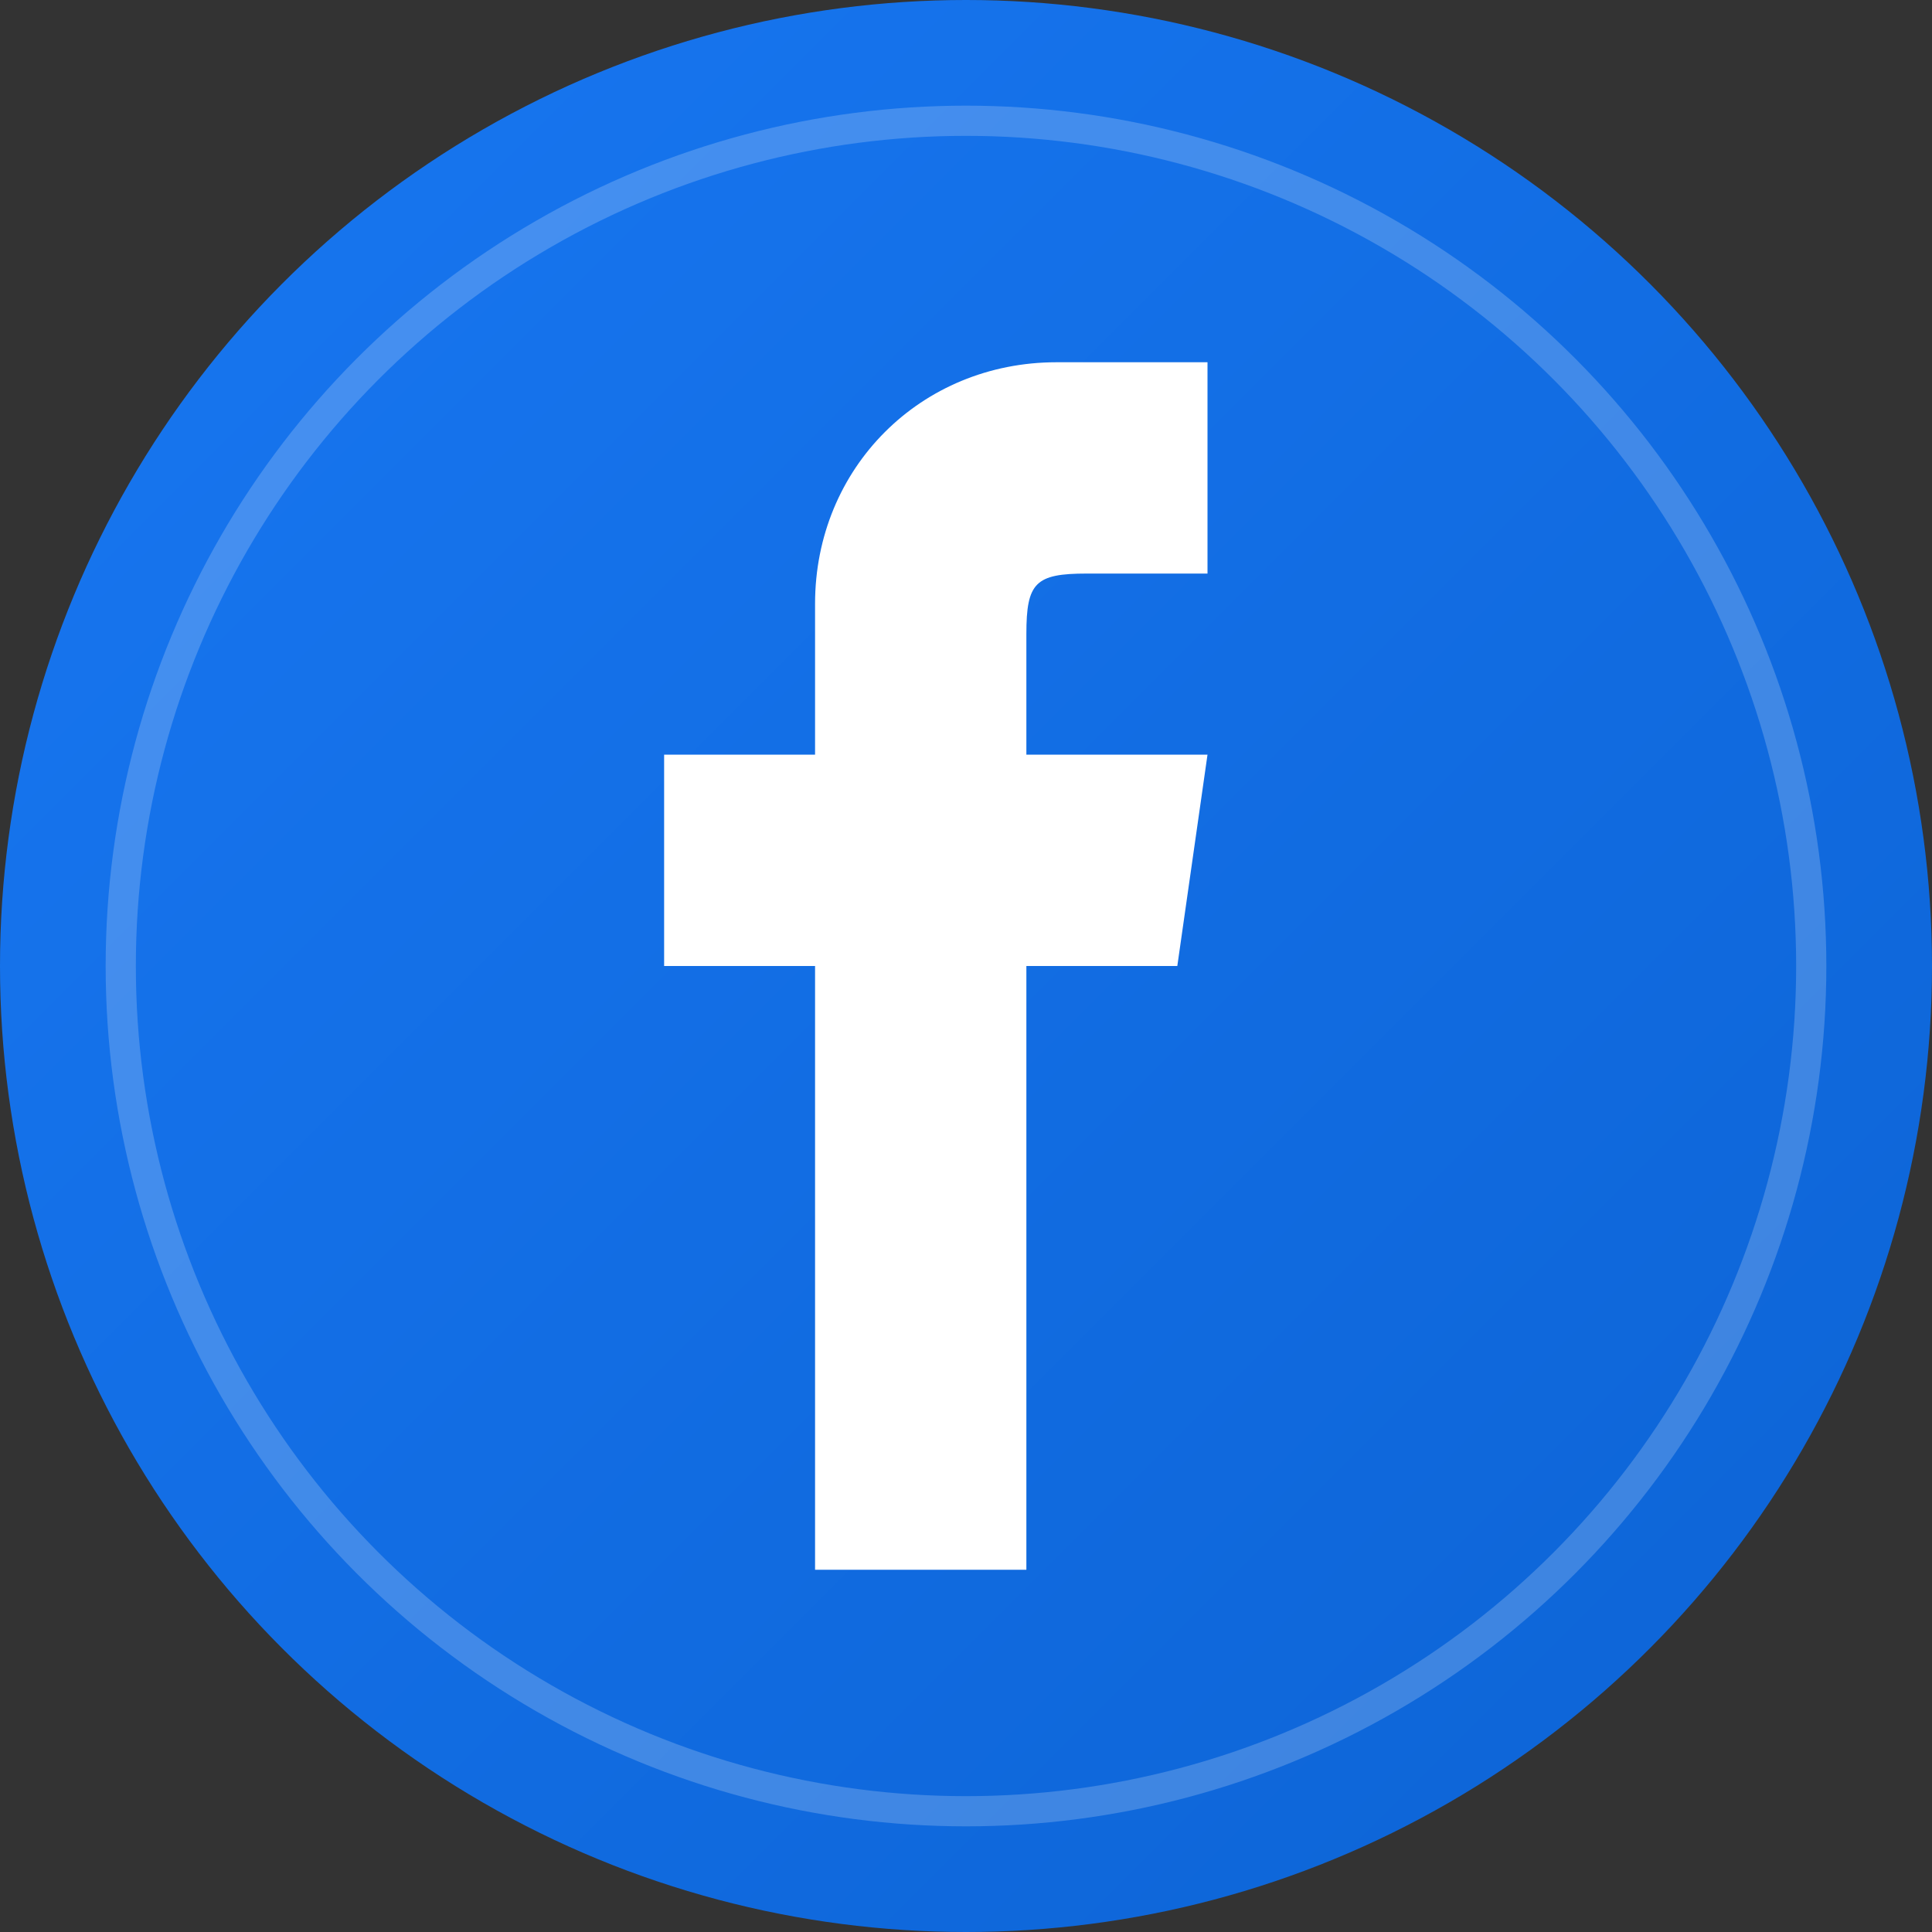 <svg viewBox="0 0 64 64" xmlns="http://www.w3.org/2000/svg">
  <rect x="0" y="0" width="64" height="64" fill="#333333" stroke="none"/>
  <defs>
    <linearGradient id="facebookGradient" x1="0%" y1="0%" x2="100%" y2="100%">
      <stop offset="0%" style="stop-color:#1877F2;stop-opacity:1" />
      <stop offset="100%" style="stop-color:#0C63D4;stop-opacity:1" />
    </linearGradient>
  </defs>
  
  <!-- Background circle -->
  <circle cx="32" cy="32" r="32" fill="url(#facebookGradient)"/>
  
  <!-- Facebook "f" -->
  <path d="M40 12 H35 C30.5 12 27 15.5 27 20 V25 H22 V32 H27 V52 H34 V32 H39 L40 25 H34 V21 C34 19.3 34.3 19 36 19 H40 V12 Z" fill="white"/>
  
  <!-- Subtle highlight -->
  <circle cx="32" cy="32" r="28" fill="none" stroke="rgba(255,255,255,0.2)" stroke-width="1"/>
</svg>
